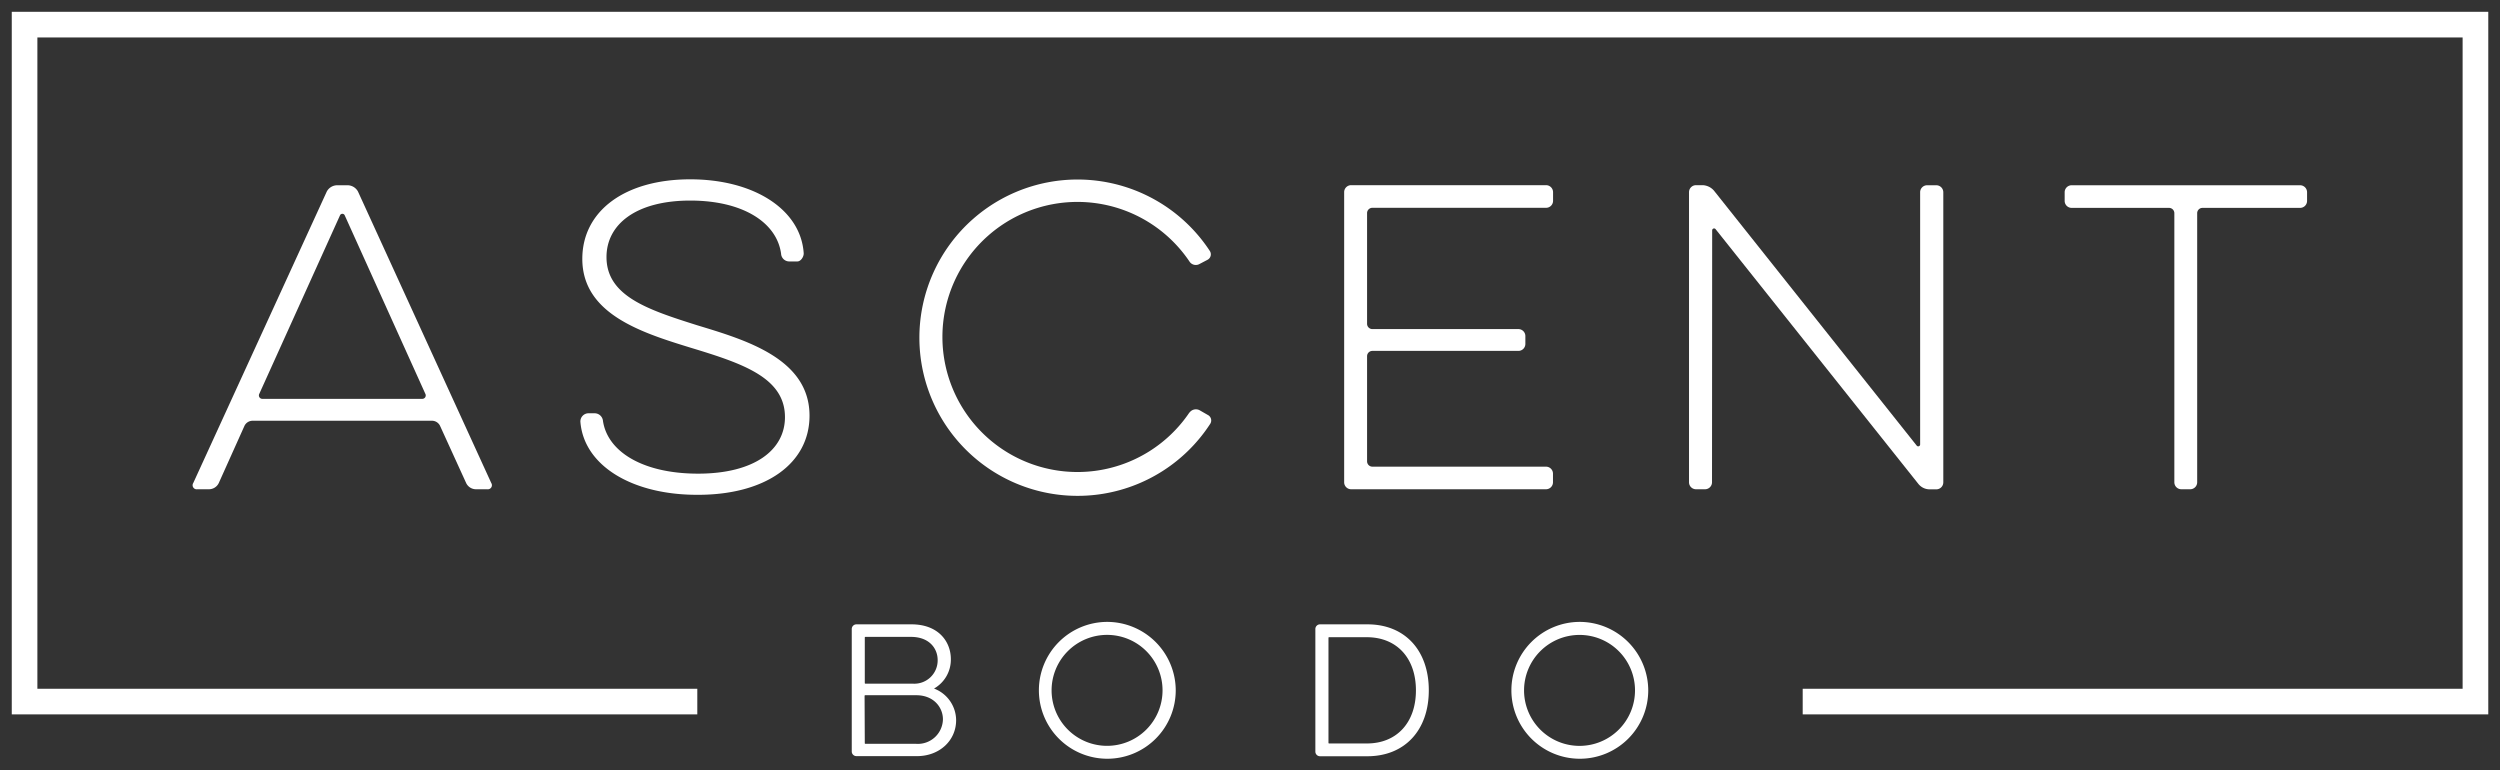 <?xml version="1.0" encoding="UTF-8"?> <svg xmlns="http://www.w3.org/2000/svg" id="Layer_1" data-name="Layer 1" viewBox="0 0 612 188.49"><rect x="0" y="0" width="612" height="188.49" fill="#333333" stroke="none"/><defs><style>.cls-1{fill:#fff;}</style></defs><polygon class="cls-1" points="2.88 2.89 2.88 174.88 170.7 174.88 170.7 168.61 9.15 168.61 9.15 9.17 602.85 9.17 602.85 168.61 441.3 168.61 441.3 174.88 609.13 174.88 609.13 2.89 2.88 2.89"></polygon><path class="cls-1" d="M80,46.88a2.92,2.92,0,0,1,2.48-1.53h2.67a2.94,2.94,0,0,1,2.48,1.53l32.63,71.36a1,1,0,0,1-1,1.53h-2.76a2.67,2.67,0,0,1-2.39-1.53l-6.39-14a2.2,2.2,0,0,0-1.91-1.24H61.76a2.22,2.22,0,0,0-1.91,1.24l-6.29,14a2.67,2.67,0,0,1-2.39,1.53H48.31a1,1,0,0,1-1-1.53Zm4.38,5.82a.63.63,0,0,0-1.14,0L63.48,96.4a.84.84,0,0,0,.76,1.24h39.12a.84.84,0,0,0,.76-1.24Z"></path><path class="cls-1" d="M142.08,103.26a2,2,0,0,1,1.91-2.09h1.62a2.06,2.06,0,0,1,2,1.9c1.14,7.54,9.82,12.88,23.28,12.88,13.83,0,21.27-5.82,21.27-13.83,0-9.73-10.49-13.17-23.09-17-12.11-3.72-26.52-8.3-26.52-21.75,0-11.64,10.3-19.47,26.43-19.47,15.55,0,27,7.35,27.76,18,.1.86-.67,2.1-1.53,2.1h-2.1a2,2,0,0,1-1.9-1.9c-1.05-7.64-9.35-13-22.23-13-13.26,0-20.51,5.82-20.51,13.83,0,9.54,10.11,12.88,22.22,16.7,11.93,3.62,27.48,8.2,27.48,22.13,0,11.74-10.78,19.37-27.28,19.37C154.77,121.2,142.94,114,142.08,103.26Z"></path><path class="cls-1" d="M291.19,101a1.94,1.94,0,0,1,2.48-.57l2,1.15a1.51,1.51,0,0,1,.58,2.19,38.72,38.72,0,1,1-.1-42.36,1.51,1.51,0,0,1-.57,2.2l-1.91,1a1.84,1.84,0,0,1-2.48-.58,33.06,33.06,0,1,0,0,36.92Z"></path><path class="cls-1" d="M330.77,119.77a1.71,1.71,0,0,1-1.72-1.72v-71a1.71,1.71,0,0,1,1.72-1.72h47.7a1.72,1.72,0,0,1,1.72,1.72v2.1a1.71,1.71,0,0,1-1.72,1.72H336a1.3,1.3,0,0,0-1.34,1.33v27A1.3,1.3,0,0,0,336,80.56H371.7a1.71,1.71,0,0,1,1.71,1.72v1.9a1.71,1.71,0,0,1-1.71,1.72H336a1.3,1.3,0,0,0-1.34,1.34V112.9a1.31,1.31,0,0,0,1.34,1.34h42.45a1.71,1.71,0,0,1,1.72,1.71v2.1a1.71,1.71,0,0,1-1.72,1.72Z"></path><path class="cls-1" d="M419.1,118.05a1.71,1.71,0,0,1-1.72,1.72h-2.19a1.71,1.71,0,0,1-1.72-1.72v-71a1.72,1.72,0,0,1,1.72-1.72h1.62a3.87,3.87,0,0,1,2.77,1.34l49.61,62.39a.47.47,0,0,0,.86-.28V47.07a1.71,1.71,0,0,1,1.71-1.72H474a1.72,1.72,0,0,1,1.72,1.72v71a1.71,1.71,0,0,1-1.72,1.72h-1.62a3.53,3.53,0,0,1-2.77-1.34L420,56.13a.47.47,0,0,0-.86.29Z"></path><path class="cls-1" d="M507.15,50.89a1.71,1.71,0,0,1-1.72-1.72v-2.1a1.71,1.71,0,0,1,1.72-1.72h55.91a1.71,1.71,0,0,1,1.71,1.72v2.1a1.71,1.71,0,0,1-1.71,1.72H539.21a1.3,1.3,0,0,0-1.34,1.33v65.83a1.71,1.71,0,0,1-1.72,1.72H534a1.71,1.71,0,0,1-1.72-1.72V52.22a1.3,1.3,0,0,0-1.33-1.33Z"></path><path class="cls-1" d="M228.65,168.56a8.15,8.15,0,0,0,4.12-7.2c0-4.24-3-8.52-9.64-8.52H209.64a1.14,1.14,0,0,0-1.13,1.13v30a1.14,1.14,0,0,0,1.13,1.13H224.5c5.45,0,9.56-3.78,9.56-8.8A8.34,8.34,0,0,0,228.65,168.56Zm-17,1.8a.16.16,0,0,1,.16-.17H224.3c4.29,0,6.53,3,6.53,5.9a6.14,6.14,0,0,1-6.53,6H211.86a.15.15,0,0,1-.16-.16Zm12-3H211.86a.15.15,0,0,1-.16-.16V156.07a.15.15,0,0,1,.16-.16H223c4.52,0,6.54,2.86,6.54,5.69A5.71,5.71,0,0,1,223.65,167.37Z"></path><path class="cls-1" d="M271,152.24A16.75,16.75,0,1,0,287.82,169,16.81,16.81,0,0,0,271,152.24ZM284.59,169A13.58,13.58,0,1,1,271,155.42,13.57,13.57,0,0,1,284.59,169Z"></path><path class="cls-1" d="M334.76,152.84H323.17A1.14,1.14,0,0,0,322,154v30a1.14,1.14,0,0,0,1.13,1.13h11.59c9.14,0,15.05-6.34,15.05-16.14S343.9,152.84,334.76,152.84ZM346.62,169c0,7.89-4.7,13-12,13h-9.25a.15.15,0,0,1-.16-.16V156.15a.15.15,0,0,1,.16-.16h9.25C341.92,156,346.62,161.09,346.62,169Z"></path><path class="cls-1" d="M386.69,152.24A16.75,16.75,0,1,0,403.49,169,16.81,16.81,0,0,0,386.69,152.24ZM400.25,169a13.58,13.58,0,1,1-13.56-13.57A13.57,13.57,0,0,1,400.25,169Z"></path></svg> 